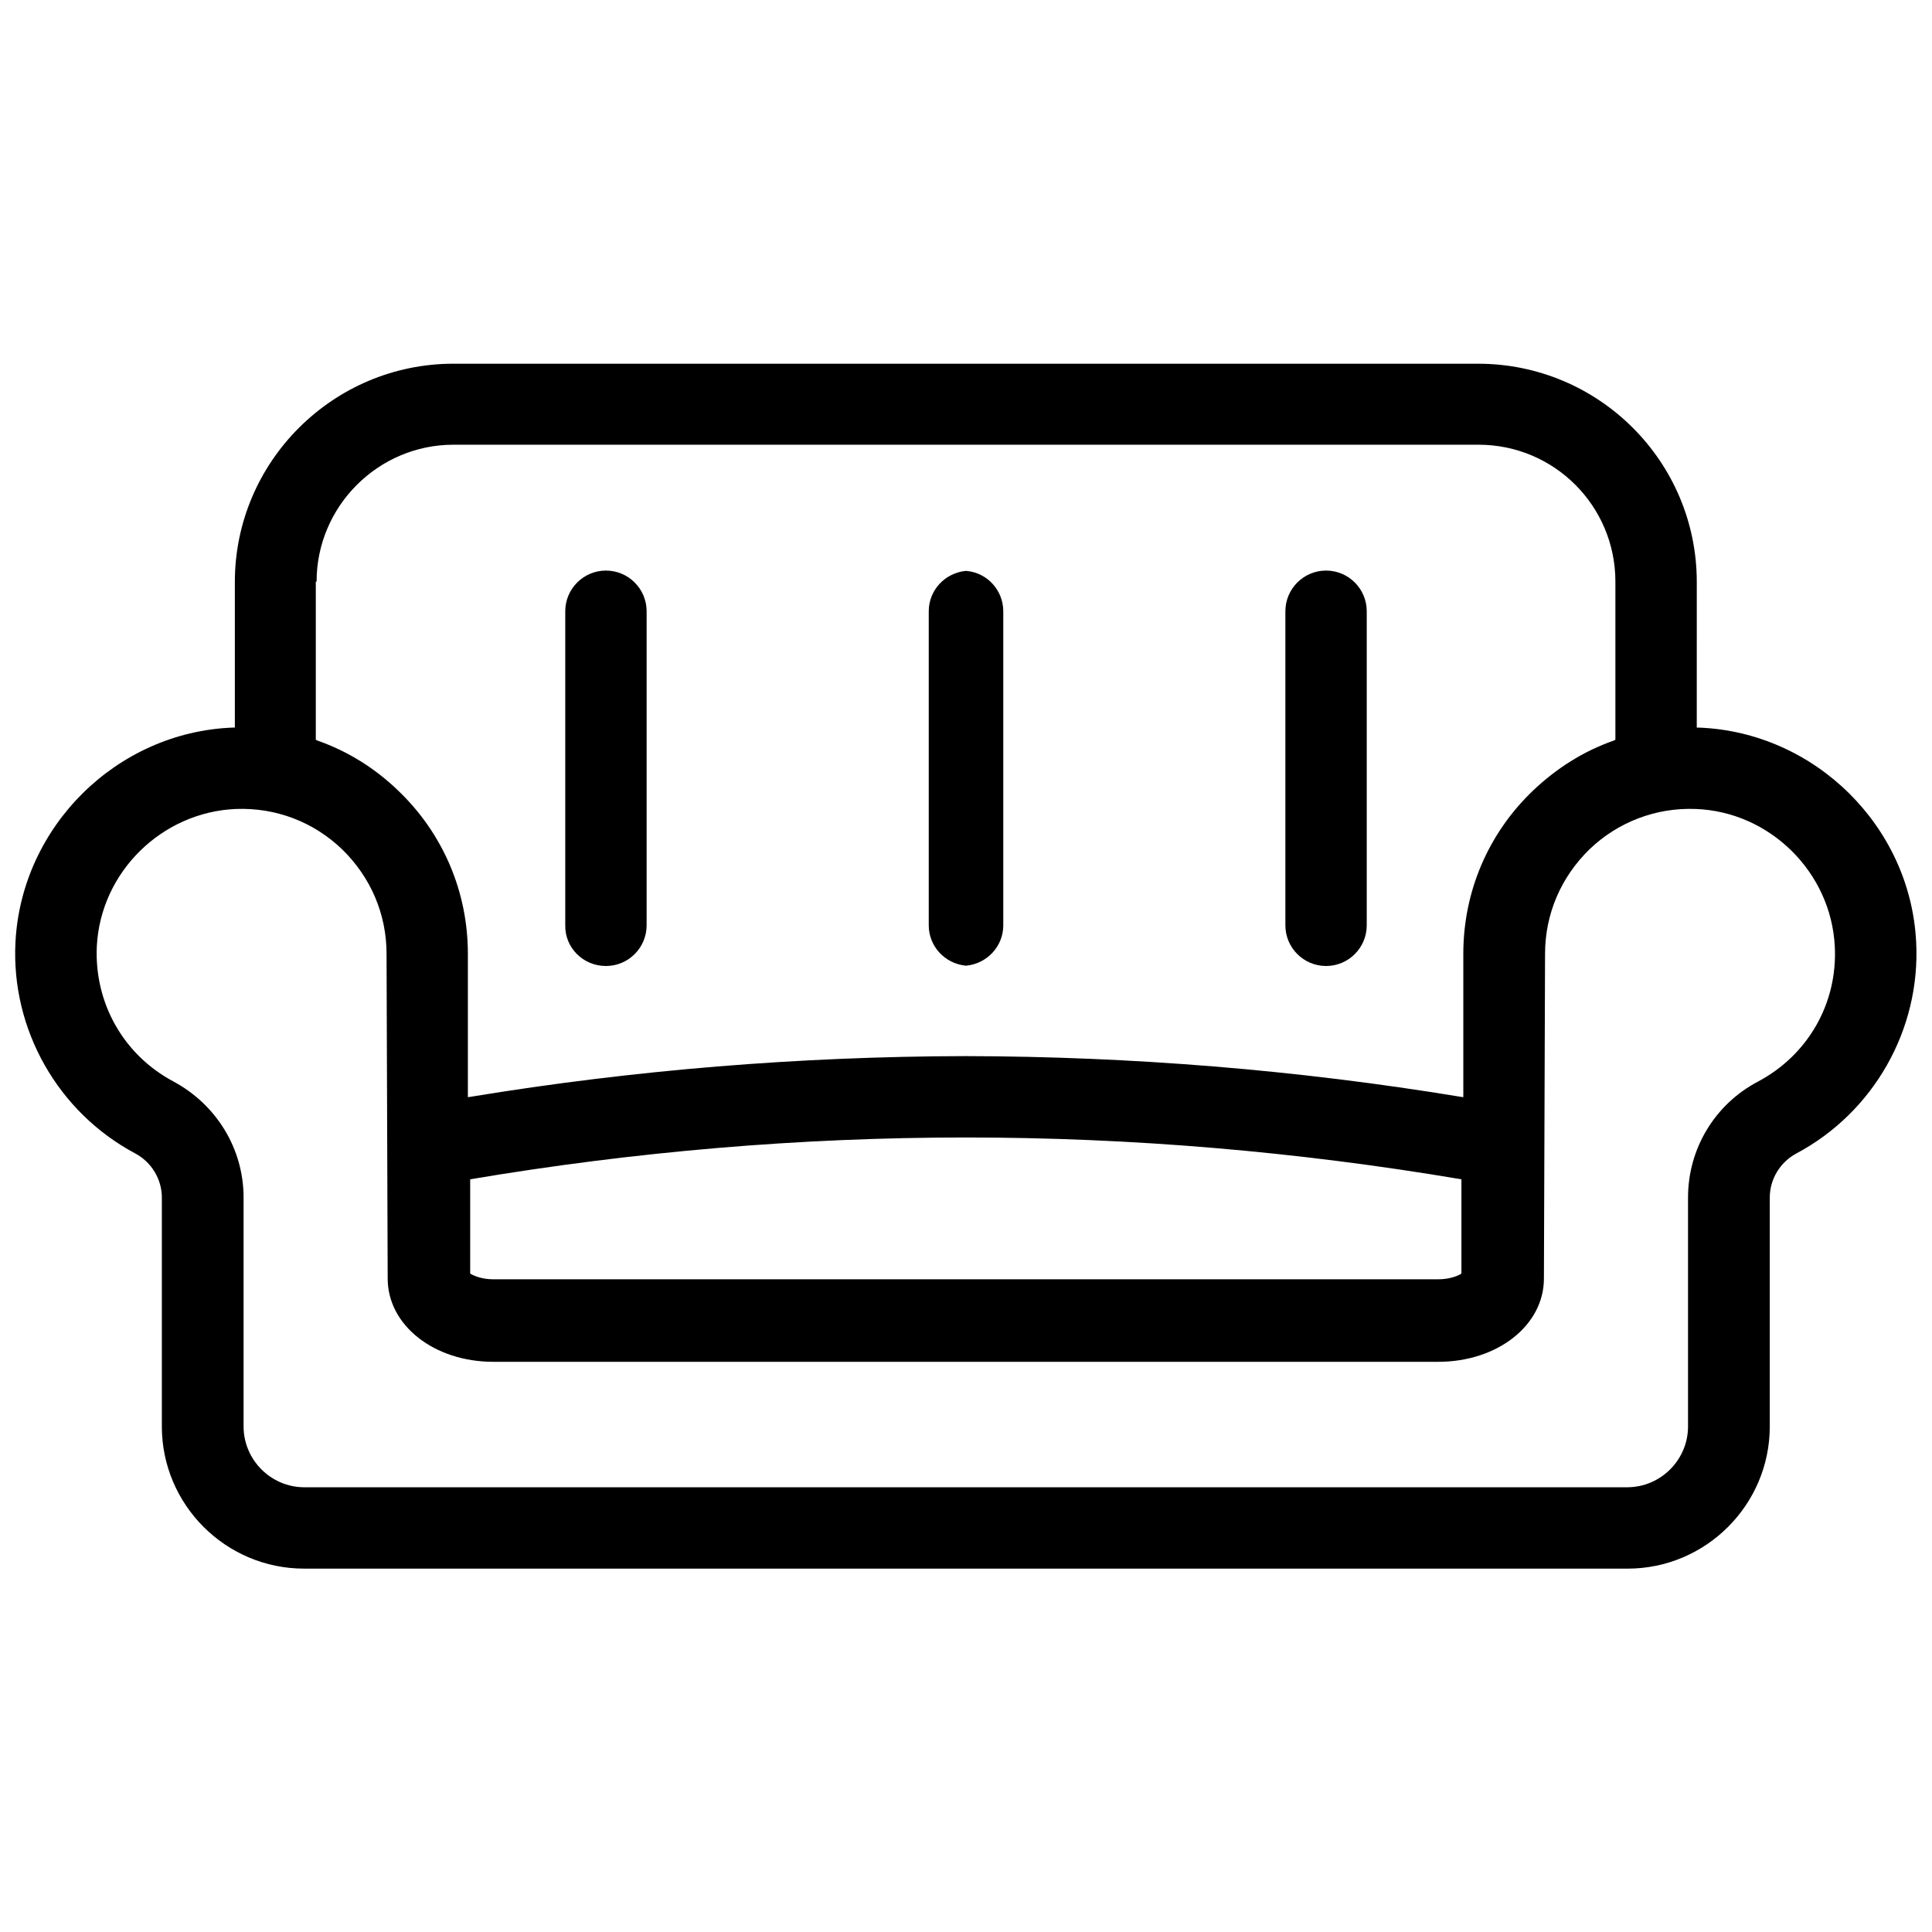 <?xml version="1.0" encoding="UTF-8"?>
<!-- Uploaded to: SVG Repo, www.svgrepo.com, Generator: SVG Repo Mixer Tools -->
<svg width="800px" height="800px" version="1.1" viewBox="144 144 512 512" xmlns="http://www.w3.org/2000/svg">
 <defs>
  <clipPath id="a">
   <path d="m148.09 240h503.81v320h-503.81z"/>
  </clipPath>
 </defs>
 <path d="m304.58 400c5.945 0 10.781-4.836 10.781-10.781v-83.23c0-5.945-4.836-10.781-10.781-10.781s-10.781 4.836-10.781 10.781v83.23c-0.102 5.941 4.734 10.781 10.781 10.781z"/>
 <path d="m399.8 399.9h0.203 0.203c5.441-0.605 9.672-5.141 9.672-10.68v-83.23c0-5.543-4.231-10.176-9.672-10.68h-0.203-0.203c-5.441 0.605-9.672 5.141-9.672 10.68v83.23c0 5.539 4.231 10.074 9.672 10.68z"/>
 <g clip-path="url(#a)">
  <path d="m651.8 393.65c-1.512-30.633-26.801-55.621-57.535-56.828h-0.605l0.004-38.594c0-31.941-25.996-57.836-57.938-57.836l-271.55-0.004c-31.941 0-57.938 25.996-57.938 57.836v38.594h-0.605c-30.73 1.211-55.922 26.199-57.535 56.828-1.211 23.176 11.285 45.141 31.738 56.023 4.332 2.316 7.055 6.852 7.055 11.688v60.66c0 20.758 16.93 37.684 37.684 37.684l350.75 0.004c20.758 0 37.684-16.93 37.684-37.684v-60.66c0-4.836 2.719-9.371 7.055-11.688 20.453-10.883 32.949-32.852 31.738-56.023zm-423.9-95.523c0-19.949 16.324-36.273 36.273-36.273h271.65c20.051 0 36.273 16.223 36.273 36.273v41.918l-0.402 0.203c-8.062 2.82-15.215 7.356-21.461 13.301-11.891 11.387-18.438 26.801-18.438 43.227v37.988l-0.707-0.102c-43.43-7.152-87.16-10.68-130.99-10.781h-0.203-0.203c-43.73 0.102-87.461 3.629-130.99 10.781l-0.707 0.102v-37.988c0-16.426-6.551-31.84-18.438-43.227-6.144-5.945-13.402-10.48-21.461-13.301l-0.402-0.203v-41.918zm303.39 158.4v24.988c-0.906 0.605-3.125 1.512-6.144 1.512h-250.4c-3.023 0-5.141-0.906-6.144-1.512v-24.988c43.629-7.356 87.461-11.082 131.29-11.082 43.93-0.004 87.863 3.727 131.39 11.082zm78.594-25.898c-11.488 6.047-18.539 17.836-18.539 30.73v60.66c0 8.867-7.254 16.121-16.121 16.121l-350.55 0.004c-8.867 0-16.121-7.254-16.121-16.121v-60.66c0-12.898-7.152-24.586-18.539-30.73-13.301-7.055-21.059-20.859-20.355-35.871 1.008-19.648 17.23-35.57 36.879-36.375 10.578-0.402 20.555 3.426 28.113 10.68 7.559 7.356 11.789 17.129 11.789 27.711l0.301 86.051c0 12.395 12.293 22.066 28.012 22.066h250.39c15.719 0 28.012-9.672 28.012-22.066l0.301-86.051c0-10.578 4.231-20.355 11.789-27.711 7.559-7.254 17.633-11.082 28.113-10.68 19.648 0.707 35.871 16.727 36.879 36.375 0.809 15.012-7.051 28.816-20.352 35.867z"/>
 </g>
 <path d="m495.42 400c5.945 0 10.781-4.836 10.781-10.781v-83.23c0-5.945-4.836-10.781-10.781-10.781s-10.781 4.836-10.781 10.781v83.23c-0.004 5.941 4.836 10.781 10.781 10.781z"/>
</svg>